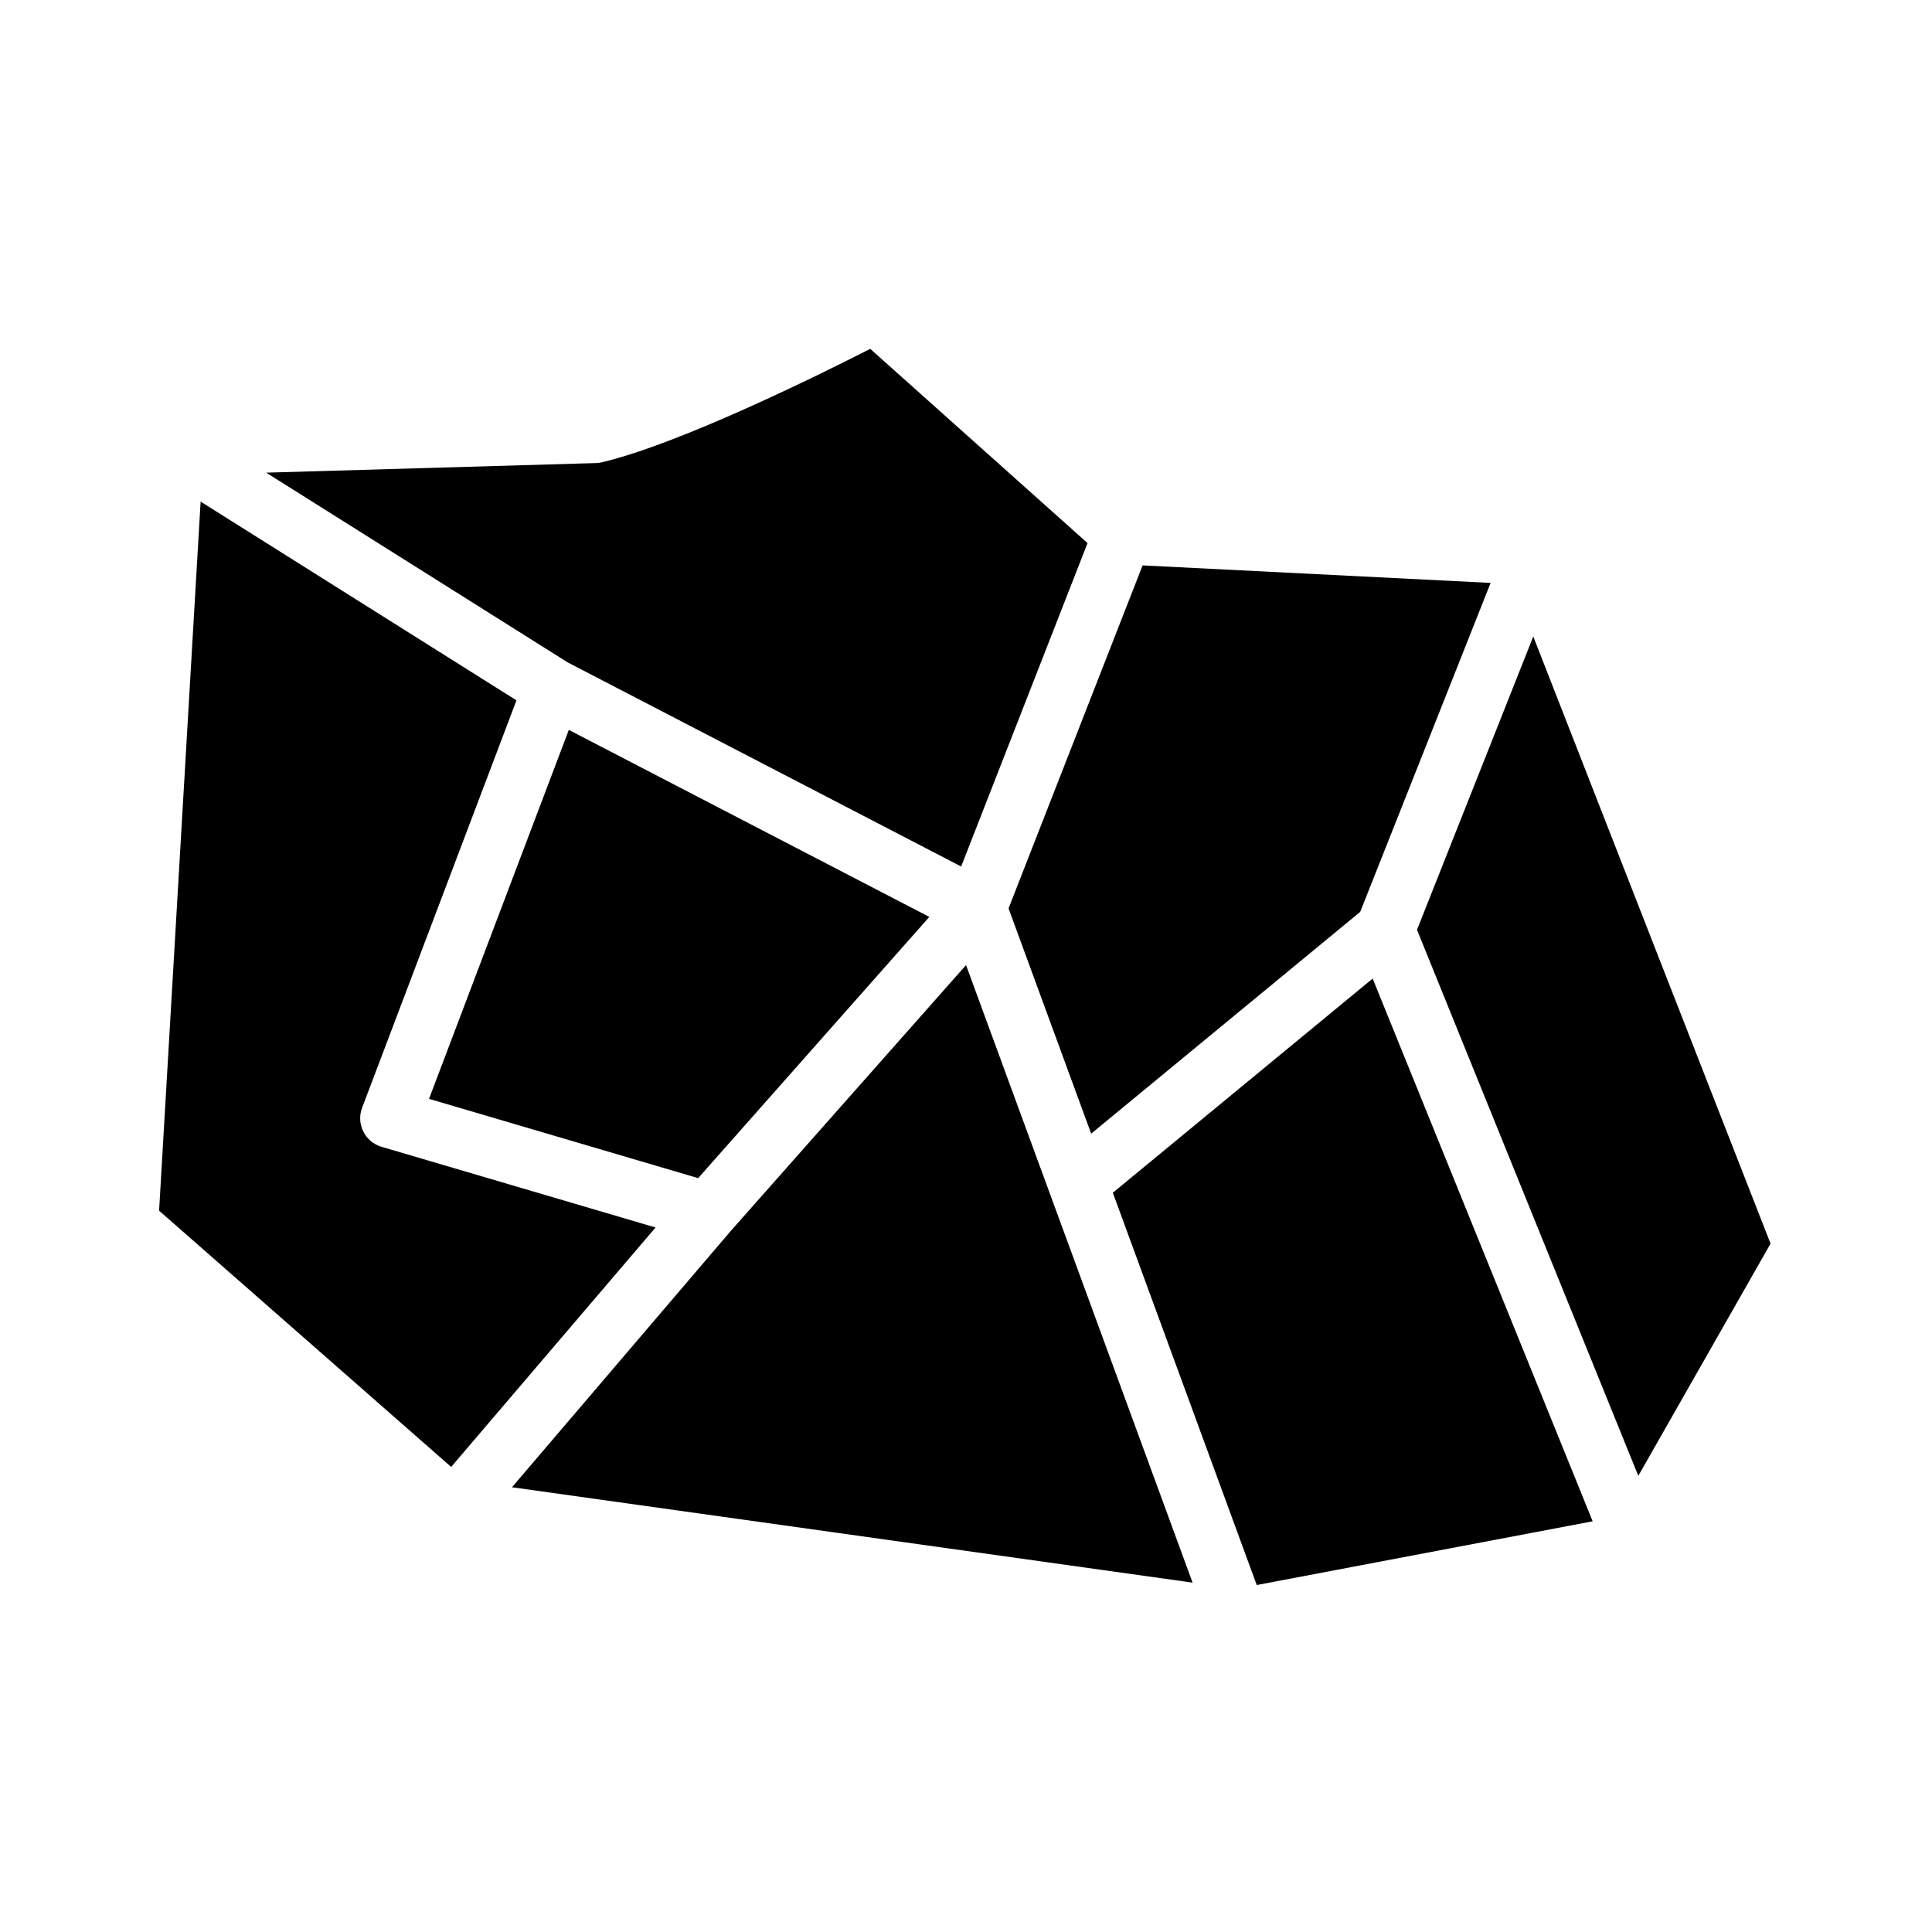 <?xml version="1.0" encoding="UTF-8"?>
<!-- The Best Svg Icon site in the world: iconSvg.co, Visit us! https://iconsvg.co -->
<svg fill="#000000" width="800px" height="800px" version="1.1" viewBox="144 144 512 512" xmlns="http://www.w3.org/2000/svg">
 <g>
  <path d="m329.02 456.22 61.258-69.227-95.535-49.562-37.043 97.777z"/>
  <path d="m245.1 447.91c-2.102-0.621-3.852-2.086-4.828-4.051-0.973-1.961-1.086-4.242-0.309-6.289l40.906-107.97-83.703-52.672-11.004 187.91 77.402 67.914 54.164-63.453z"/>
  <path d="m432.21 287.92-57.59-51.473c-13.293 6.785-50.258 25.109-71.09 30.062v-0.004c-0.523 0.125-1.055 0.195-1.59 0.211l-87.395 2.543 79.883 50.273 104.29 54.102z"/>
  <path d="m504.47 385.65 34.555-87.172-92.227-4.641-35.523 90.902 21.895 59.688z"/>
  <path d="m519.52 390.41 58.648 144.7 35.047-61.535-62.883-160.9z"/>
  <path d="m337.55 470.34-57.871 67.797 180.37 25.277-60.039-163.66z"/>
  <path d="m438.91 460.09 38.137 103.96 89.023-16.891-58.301-143.83z"/>
 </g>
</svg>